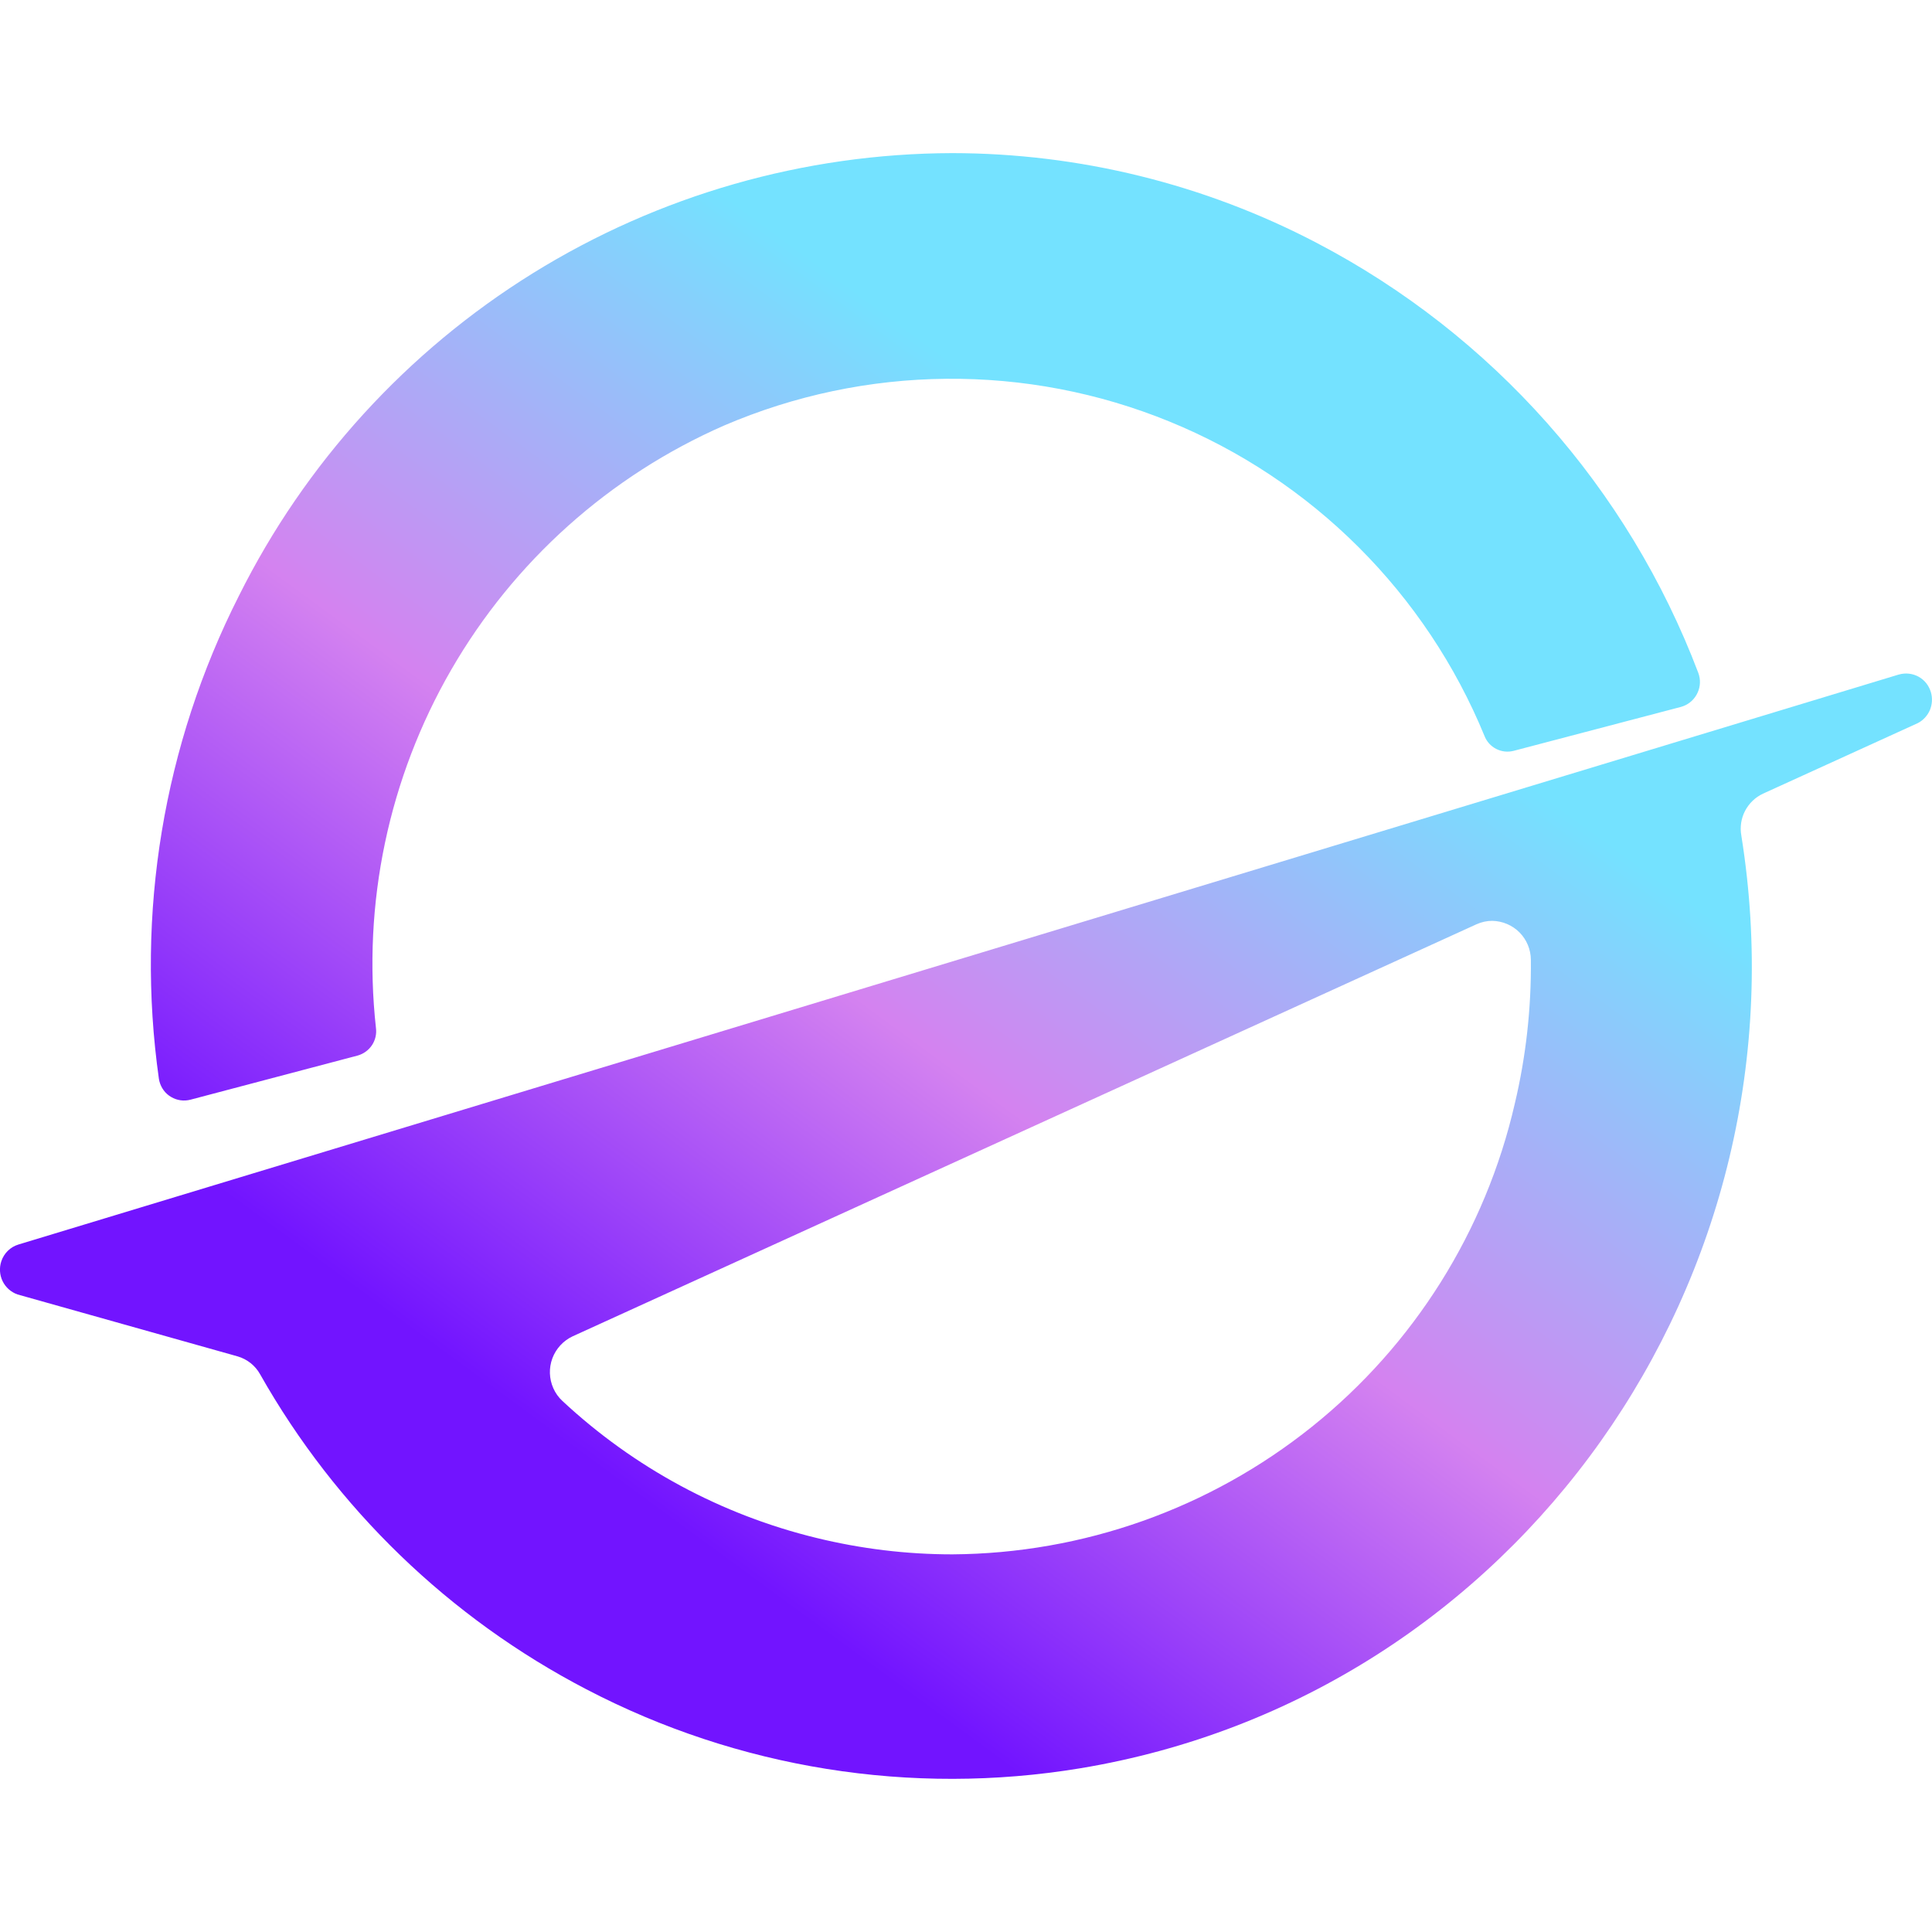 <svg width="32" height="32" viewBox="0 0 32 32" fill="none" xmlns="http://www.w3.org/2000/svg">
<path d="M13.523 25.473C11.949 25.09 10.5 24.309 9.315 23.204C9.251 23.145 9.2 23.073 9.165 22.994C9.095 22.837 9.089 22.659 9.149 22.498C9.209 22.338 9.329 22.207 9.484 22.134L24.455 15.309C24.537 15.272 24.626 15.252 24.715 15.252C24.885 15.255 25.048 15.323 25.168 15.444C25.287 15.564 25.355 15.727 25.356 15.897C25.364 16.699 25.275 17.499 25.09 18.279C24.605 20.391 23.421 22.276 21.73 23.631C20.039 24.986 17.941 25.731 15.774 25.745C15.015 25.745 14.26 25.653 13.523 25.473ZM31.448 11.173L0.306 20.613C0.24 20.633 0.18 20.668 0.13 20.717C0.081 20.765 0.044 20.824 0.022 20.89C-0.014 20.998 -0.007 21.117 0.043 21.22C0.093 21.323 0.182 21.402 0.29 21.44L3.936 22.466C4.094 22.512 4.228 22.618 4.308 22.762C5.567 24.987 7.444 26.8 9.712 27.98C12.223 29.291 15.093 29.75 17.888 29.289C25.113 28.095 30.017 21.178 28.842 13.84C28.817 13.701 28.838 13.557 28.903 13.432C28.968 13.307 29.072 13.206 29.2 13.146L31.765 11.977C31.854 11.931 31.925 11.854 31.965 11.761C32.004 11.667 32.01 11.563 31.982 11.466C31.966 11.412 31.94 11.361 31.905 11.316C31.87 11.272 31.826 11.235 31.777 11.208C31.727 11.181 31.673 11.164 31.617 11.158C31.561 11.152 31.504 11.157 31.45 11.173M3.958 9.867C2.707 12.336 2.244 15.13 2.632 17.87C2.634 17.883 2.637 17.896 2.64 17.909C2.654 17.963 2.678 18.014 2.711 18.059C2.744 18.104 2.786 18.141 2.834 18.169C2.882 18.198 2.935 18.216 2.99 18.224C3.046 18.232 3.102 18.228 3.156 18.214L5.928 17.482C6.024 17.454 6.107 17.393 6.162 17.31C6.217 17.226 6.24 17.126 6.227 17.027C6 14.966 6.437 12.888 7.474 11.093C8.511 9.298 10.093 7.881 11.991 7.049C13.155 6.549 14.406 6.285 15.672 6.274C16.938 6.262 18.194 6.502 19.367 6.981C20.539 7.459 21.604 8.166 22.501 9.061C23.397 9.955 24.107 11.019 24.588 12.19C24.624 12.283 24.693 12.359 24.781 12.404C24.87 12.45 24.972 12.461 25.068 12.437L27.84 11.709C27.855 11.705 27.868 11.7 27.883 11.695C27.987 11.655 28.072 11.575 28.118 11.472C28.165 11.369 28.169 11.253 28.13 11.147C26.966 8.079 24.717 5.544 21.809 4.023C19.946 3.048 17.874 2.538 15.771 2.536C13.316 2.543 10.911 3.232 8.825 4.526C6.739 5.821 5.054 7.67 3.958 9.867Z" fill="url(#paint0_linear_4289_271)"/>
<defs>
<linearGradient id="paint0_linear_4289_271" x1="23.359" y1="11.53" x2="12.577" y2="26.254" gradientUnits="userSpaceOnUse">
<stop stop-color="#74E2FF"/>
<stop offset="0.517" stop-color="#D482F0"/>
<stop offset="1" stop-color="#7214FF"/>
</linearGradient>
</defs>
</svg>
